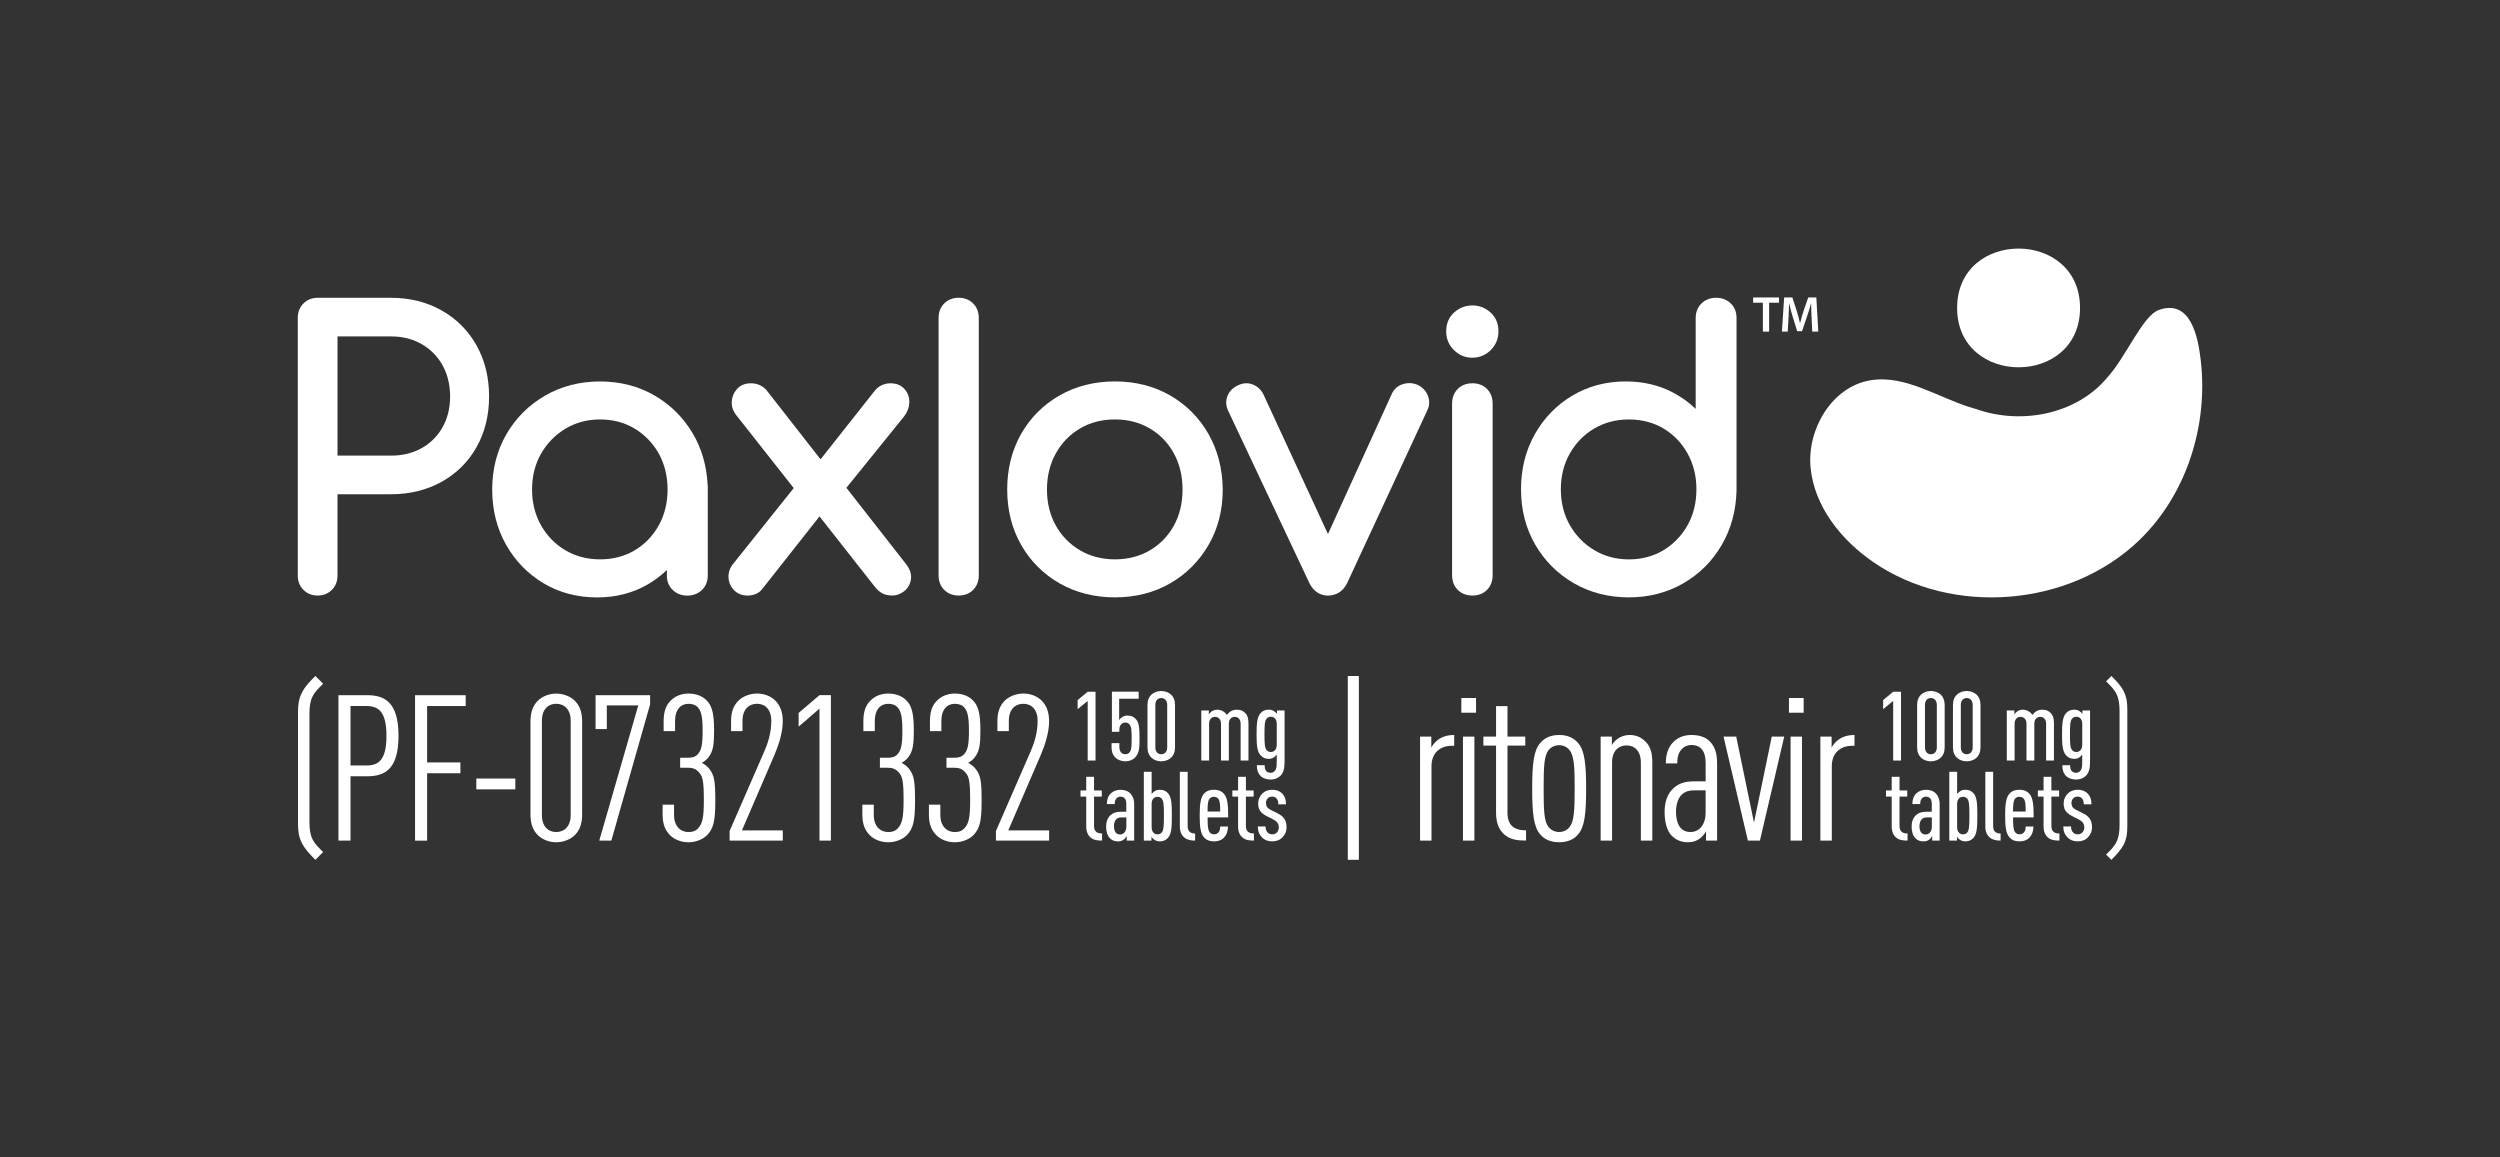 <?xml version="1.0" encoding="utf-8"?>
<!-- Generator: Adobe Illustrator 26.0.2, SVG Export Plug-In . SVG Version: 6.00 Build 0)  -->
<svg version="1.1" id="Content" xmlns="http://www.w3.org/2000/svg" xmlns:xlink="http://www.w3.org/1999/xlink" x="0px" y="0px"
	 viewBox="0 0 905.73 419.3" style="enable-background:new 0 0 905.73 419.3;" xml:space="preserve">
<rect x="0" y="0" width="905.73" height="419.3" fill="#333333" stroke="none"/>
<style type="text/css">
	.st0{fill:#FFFFFF;}
</style>
<g>
	<g>
		<path class="st0" d="M638.68,109.67h-3.53v-1.9h9.36v1.9h-3.57v10.47h-2.26V109.67z"/>
		<path class="st0" d="M656.33,115.1c-0.08-1.6-0.16-3.52-0.15-5.2h-0.05c-0.41,1.52-0.93,3.19-1.46,4.75l-1.82,5.35h-1.74
			l-1.64-5.28c-0.48-1.59-0.93-3.27-1.25-4.83h-0.04c-0.05,1.62-0.13,3.6-0.22,5.28l-0.28,4.97h-2.11l0.82-12.37h2.97l1.61,4.97
			c0.45,1.46,0.84,2.93,1.14,4.31h0.05c0.33-1.35,0.76-2.86,1.24-4.32l1.71-4.96h2.93l0.71,12.37h-2.2L656.33,115.1z"/>
	</g>
	<g>
		<path class="st0" d="M256.36,175.61c-0.33-6.73-2.08-12.88-5.21-18.29h0c-3.4-5.87-8.09-10.58-13.92-13.98
			c-5.84-3.41-12.52-5.14-19.86-5.14c-7.34,0-14.04,1.73-19.92,5.14c-5.88,3.41-10.59,8.11-13.99,13.99
			c-3.41,5.88-5.14,12.63-5.14,20.06c0,7.33,1.68,14.03,4.99,19.9c3.31,5.88,7.88,10.59,13.58,14c5.71,3.42,12.24,5.15,19.42,5.15
			c6.82,0,13.01-1.59,18.41-4.74c2.52-1.47,4.82-3.21,6.88-5.2v2c0,2.13,0.72,3.91,2.15,5.27c1.4,1.33,3.17,2.01,5.26,2.01
			c2.09,0,3.86-0.68,5.26-2.01c1.43-1.37,2.15-3.14,2.15-5.27V176.6l-0.02-0.98L256.36,175.61z M241.86,177.37
			c0,4.79-1.08,9.17-3.22,13c-2.13,3.82-5.07,6.86-8.71,9.02c-3.64,2.16-7.87,3.26-12.55,3.26c-4.6,0-8.81-1.1-12.5-3.26
			c-3.69-2.17-6.67-5.21-8.84-9.03c-2.18-3.83-3.28-8.2-3.28-12.99c0-4.87,1.1-9.26,3.28-13.04c2.18-3.79,5.16-6.84,8.87-9.05
			c3.69-2.2,7.88-3.32,12.48-3.32c4.68,0,8.89,1.12,12.54,3.32c3.66,2.21,6.6,5.25,8.74,9.04
			C240.77,168.11,241.86,172.5,241.86,177.37z"/>
		<path class="st0" d="M306.64,176.73l20.94-25.91c1.17-1.52,1.79-3.18,1.86-4.94c0.06-1.86-0.5-3.49-1.67-4.85
			c-1.24-1.44-2.97-2.17-5.15-2.17c-1.12,0-2.23,0.25-3.27,0.74c-1.09,0.51-2.1,1.4-2.86,2.5l-19.21,24.31l-19.66-25.16l-0.13-0.14
			c-1.49-1.49-3.32-2.25-5.43-2.25c-2.18,0-3.91,0.73-5.15,2.17c-1.13,1.32-1.74,2.88-1.8,4.62c-0.07,1.81,0.57,3.52,1.87,5.05
			l20.58,26.13l-21.71,27.15c-1.34,1.58-1.99,3.3-1.92,5.11c0.06,1.8,0.71,3.36,1.94,4.65c1.27,1.34,2.96,2.02,5.01,2.02
			c2.3,0,4.15-0.85,5.34-2.45l20.68-26.23l20.01,25.45c0.91,1.14,1.81,1.93,2.75,2.43c0.99,0.53,2.21,0.79,3.64,0.79
			c1.47,0,2.89-0.51,4.21-1.52c1.41-1.07,2.25-2.55,2.52-4.38c0.27-1.87-0.38-3.79-1.91-5.67L306.64,176.73z"/>
		<path class="st0" d="M423.93,143.26c-5.84-3.36-12.56-5.07-19.99-5.07c-7.42,0-14.17,1.7-20.04,5.06
			c-5.89,3.36-10.58,8.05-13.94,13.94c-3.36,5.88-5.06,12.67-5.06,20.18c0,7.42,1.7,14.17,5.06,20.05
			c3.36,5.89,8.05,10.58,13.94,13.94c5.88,3.36,12.62,5.06,20.04,5.06c7.42,0,14.15-1.7,19.99-5.07
			c5.83-3.36,10.52-8.05,13.93-13.93c3.41-5.88,5.13-12.63,5.13-20.08c-0.09-7.5-1.84-14.28-5.19-20.15
			C434.44,151.32,429.77,146.63,423.93,143.26z M428.43,177.37c0,4.88-1.06,9.28-3.16,13.08c-2.08,3.77-5.01,6.78-8.7,8.94
			c-3.69,2.17-7.94,3.26-12.63,3.26c-4.69,0-8.94-1.1-12.63-3.26c-3.7-2.17-6.65-5.18-8.78-8.96c-2.13-3.79-3.22-8.18-3.22-13.06
			c0-4.88,1.08-9.3,3.22-13.13c2.13-3.82,5.08-6.85,8.77-9.02s7.94-3.26,12.63-3.26c4.69,0,8.94,1.1,12.63,3.26
			c3.68,2.16,6.61,5.19,8.7,9C427.37,168.06,428.43,172.49,428.43,177.37z"/>
		<path class="st0" d="M513.66,139.47l-0.06-0.03c-1.73-0.74-3.53-0.84-5.33-0.28c-1.9,0.59-3.32,1.87-4.09,3.67l-23.07,50.65
			l-23.47-50.78c-0.88-1.63-2.16-2.78-3.82-3.42c-1.73-0.67-3.58-0.54-5.33,0.33c-1.86,0.87-3.14,2.17-3.79,3.88
			c-0.67,1.73-0.6,3.48,0.2,5.21l29.38,62.33c1.91,4.13,5.08,4.75,6.81,4.75c3.15,0,5.66-1.69,7.07-4.74l28.96-62.42
			c0.8-1.61,0.88-3.4,0.23-5.17C516.68,141.69,515.45,140.36,513.66,139.47z"/>
		<path class="st0" d="M539.93,113.14L539.93,113.14c-1.87-1.65-4.04-2.48-6.45-2.48c-2.49,0-4.71,0.83-6.58,2.48
			c-1.96,1.72-2.95,4.05-2.95,6.92c0,2.64,0.93,4.91,2.78,6.75c1.84,1.84,4.07,2.78,6.62,2.78c2.64,0,4.91-0.93,6.75-2.78
			c1.84-1.84,2.78-4.11,2.78-6.75C542.88,117.19,541.89,114.86,539.93,113.14z"/>
		<path class="st0" d="M533.49,138.86c-2.2,0-4,0.69-5.36,2.05c-1.36,1.36-2.05,3.17-2.05,5.36v62.08c0,2.2,0.69,4,2.05,5.36
			c1.36,1.36,3.16,2.05,5.36,2.05c2.11,0,3.87-0.69,5.23-2.05c1.36-1.36,2.05-3.16,2.05-5.36v-62.08c0-2.2-0.69-4.01-2.05-5.36
			C537.36,139.55,535.6,138.86,533.49,138.86z"/>
		<path class="st0" d="M627,109.89L627,109.89c-1.4-1.33-3.17-2.01-5.26-2.01c-2.09,0-3.86,0.68-5.26,2.01
			c-1.43,1.36-2.15,3.18-2.15,5.4v32.84c-2.38-2.3-5.13-4.28-8.22-5.91c-5.07-2.68-10.81-4.03-17.07-4.03
			c-7.18,0-13.71,1.73-19.42,5.15c-5.7,3.41-10.27,8.12-13.58,13.99c-3.31,5.87-4.99,12.57-4.99,19.9c0,7.43,1.73,14.18,5.13,20.06
			c3.41,5.88,8.11,10.59,13.99,13.99c5.88,3.41,12.58,5.14,19.92,5.14c7.25,0,13.88-1.7,19.72-5.07
			c5.83-3.36,10.52-8.02,13.92-13.85c3.4-5.82,5.22-12.45,5.4-19.73v-62.48C629.16,113.07,628.43,111.26,627,109.89z M614.6,177.24
			c0,4.88-1.08,9.27-3.22,13.06c-2.13,3.79-5.07,6.83-8.73,9.04c-3.64,2.2-7.86,3.32-12.54,3.32c-4.6,0-8.8-1.12-12.48-3.32
			c-3.71-2.21-6.69-5.26-8.87-9.05c-2.17-3.78-3.28-8.17-3.28-13.04c0-4.79,1.1-9.16,3.28-12.99c2.17-3.83,5.15-6.87,8.85-9.03
			c3.69-2.17,7.89-3.26,12.49-3.26c4.68,0,8.91,1.1,12.55,3.26c3.65,2.17,6.58,5.2,8.71,9.02
			C613.51,168.08,614.6,172.45,614.6,177.24z"/>
		<path class="st0" d="M347.32,107.88c-2.11,0-3.87,0.69-5.23,2.05c-1.36,1.36-2.05,3.12-2.05,5.23v93.32
			c0,2.11,0.69,3.87,2.05,5.23c1.36,1.36,3.12,2.05,5.23,2.05c2.11,0,3.87-0.69,5.23-2.05c1.36-1.36,2.05-3.12,2.05-5.23v-93.32
			c0-2.11-0.69-3.87-2.05-5.23C351.19,108.57,349.43,107.88,347.32,107.88z"/>
	</g>
	<path class="st0" d="M172.69,125.21c-3.01-5.4-7.27-9.69-12.67-12.74c-5.38-3.04-11.55-4.58-18.34-4.58h-26.6
		c-2.05,0-3.78,0.69-5.14,2.05c-1.36,1.36-2.05,3.09-2.05,5.14v93.49c0,2.06,0.69,3.79,2.05,5.14c1.36,1.36,3.09,2.05,5.14,2.05
		c2.05,0,3.78-0.69,5.14-2.05c1.36-1.36,2.05-3.09,2.05-5.14v-29.51h19.4c6.79,0,12.96-1.52,18.33-4.51
		c5.4-3.01,9.67-7.25,12.68-12.61c2.99-5.33,4.51-11.48,4.51-18.27C177.2,136.8,175.68,130.58,172.69,125.21z M163.07,143.67
		c0,4.15-0.92,7.89-2.73,11.12c-1.8,3.2-4.34,5.74-7.54,7.55c-3.23,1.81-6.97,2.73-11.12,2.73h-19.4v-43.19h19.4
		c4.14,0,7.88,0.94,11.1,2.79c3.21,1.85,5.75,4.43,7.56,7.68C162.15,135.62,163.07,139.43,163.07,143.67z"/>
	<g>
		<path class="st0" d="M753.58,111.56c0-28.65-44.53-28.7-44.53,0C709.05,140.22,753.58,140.26,753.58,111.56z"/>
		<path class="st0" d="M797.31,130.48c-0.96-8.19-3.57-22.34-15.25-18.16c-5.77,2.06-11.73,16.87-18.66,24.52
			c-11.19,13.37-31.26,17.14-47.48,11.35c-0.45-0.12-0.89-0.25-1.33-0.38c-12.41-3.68-24.25-12.17-37.01-10.02
			c-13.9,2.34-23,17.73-21.61,31.75c1.4,14.02,11.08,26.1,22.69,34.09c28.75,19.76,71.22,16.28,96.36-7.9
			C792.25,179.13,800.07,154.03,797.31,130.48z"/>
	</g>
</g>
<g>
	<path class="st0" d="M114.26,311.51c-2-2-3.77-3.92-4.81-5.92c-1.26-2.37-1.48-4.66-1.48-7.18v-40.41c0-2.52,0.22-4.81,1.48-7.18
		c1.18-2.29,2.81-3.92,4.81-5.92l2.81,2.81c-1.48,1.48-2.96,2.81-3.85,4.66c-0.81,1.55-1.11,3.63-1.11,6.07v39.52
		c0,2.44,0.3,4.51,1.11,6.07c0.89,1.85,2.37,3.18,3.85,4.66L114.26,311.51z"/>
	<path class="st0" d="M132.98,281.24h-5.99v23.31h-4.37v-52.69h10.36c6.22,0,11.4,2.37,11.4,14.73
		C144.38,278.95,139.2,281.24,132.98,281.24z M132.76,255.79h-5.77v21.54h5.77c4.29,0,7.25-1.85,7.25-10.73
		S137.05,255.79,132.76,255.79z"/>
	<path class="st0" d="M154.74,255.79v20.43h12.06v3.92h-12.06v24.42h-4.37v-52.69h18.35v3.92H154.74z"/>
	<path class="st0" d="M172.57,285.98v-3.92h14.13v3.92H172.57z"/>
	<path class="st0" d="M208.24,302.56c-1.55,1.55-4.14,2.59-6.73,2.59c-2.59,0-5.11-1.04-6.66-2.59c-1.63-1.63-2.66-3.85-2.66-7.47
		v-33.75c0-3.63,1.04-5.85,2.66-7.47c1.55-1.55,4.07-2.59,6.66-2.59c2.59,0,5.18,1.04,6.73,2.59c1.63,1.63,2.66,3.85,2.66,7.47
		v33.75C210.9,298.71,209.87,300.93,208.24,302.56z M206.76,261.11c0-4.14-2.37-6.14-5.25-6.14c-2.89,0-5.18,2-5.18,6.14v34.19
		c0,4.14,2.29,6.14,5.18,6.14c2.89,0,5.25-2,5.25-6.14V261.11z"/>
	<path class="st0" d="M221.48,304.55h-4.37l14.13-48.99h-11.4v8.58h-4.07v-12.28h19.76v3.33L221.48,304.55z"/>
	<path class="st0" d="M256.19,302.56c-1.55,1.55-4.14,2.59-6.73,2.59c-2.59,0-5.11-0.96-6.66-2.52c-1.63-1.63-2.74-3.77-2.74-7.47
		v-3.63h4.14v3.7c0,4.14,2.37,6.22,5.25,6.22c1.48,0,2.74-0.44,3.63-1.55c1.33-1.55,1.92-3.48,1.92-9.84c0-7.4-0.44-8.81-1.85-10.36
		c-0.96-1.04-2.15-1.55-3.7-1.55h-3.04v-3.63h3.04c1.41,0,2.59-0.37,3.33-1.26c1.33-1.41,1.78-3.4,1.78-8.51s-0.52-7.03-1.63-8.36
		c-0.81-0.96-2-1.41-3.48-1.41c-2.81,0-4.88,2.07-4.88,6.14v3.77h-4.14v-3.63c0-3.63,0.96-5.92,2.59-7.47
		c1.63-1.63,3.85-2.52,6.44-2.52c2.74,0,4.96,0.89,6.51,2.44c1.92,1.92,2.74,4.59,2.74,10.88c0,5.11-0.37,7.1-1.48,8.96
		c-0.67,1.18-1.7,2.15-2.96,2.81c1.26,0.67,2.29,1.55,2.96,2.52c1.48,2.15,1.92,3.85,1.92,11.17S258.56,300.04,256.19,302.56z"/>
	<path class="st0" d="M264.33,304.55v-3.48l12.58-28.86c1.26-2.89,2.52-6.59,2.52-11.1c0-4.14-2.29-6.14-5.18-6.14
		c-2.89,0-5.25,2-5.25,6.14v3.77h-4.14v-3.7c0-3.48,1.04-5.7,2.66-7.33c1.55-1.55,4.14-2.59,6.74-2.59c2.59,0,5.03,0.96,6.59,2.52
		c1.63,1.63,2.74,3.92,2.74,7.55c0,4-1.48,8.58-3.03,12.21l-11.77,27.31h14.8v3.7H264.33z"/>
	<path class="st0" d="M296.89,304.55v-47.81l-7.55,6.51v-4.96l7.55-6.44h4.14v52.69H296.89z"/>
	<path class="st0" d="M328.56,302.56c-1.55,1.55-4.14,2.59-6.74,2.59c-2.59,0-5.11-0.96-6.66-2.52c-1.63-1.63-2.74-3.77-2.74-7.47
		v-3.63h4.14v3.7c0,4.14,2.37,6.22,5.25,6.22c1.48,0,2.74-0.44,3.63-1.55c1.33-1.55,1.92-3.48,1.92-9.84c0-7.4-0.44-8.81-1.85-10.36
		c-0.96-1.04-2.15-1.55-3.7-1.55h-3.03v-3.63h3.03c1.41,0,2.59-0.37,3.33-1.26c1.33-1.41,1.78-3.4,1.78-8.51s-0.52-7.03-1.63-8.36
		c-0.81-0.96-2-1.41-3.48-1.41c-2.81,0-4.88,2.07-4.88,6.14v3.77h-4.14v-3.63c0-3.63,0.96-5.92,2.59-7.47
		c1.63-1.63,3.85-2.52,6.44-2.52c2.74,0,4.96,0.89,6.51,2.44c1.92,1.92,2.74,4.59,2.74,10.88c0,5.11-0.37,7.1-1.48,8.96
		c-0.67,1.18-1.7,2.15-2.96,2.81c1.26,0.67,2.29,1.55,2.96,2.52c1.48,2.15,1.92,3.85,1.92,11.17S330.93,300.04,328.56,302.56z"/>
	<path class="st0" d="M352.68,302.56c-1.55,1.55-4.14,2.59-6.74,2.59c-2.59,0-5.11-0.96-6.66-2.52c-1.63-1.63-2.74-3.77-2.74-7.47
		v-3.63h4.14v3.7c0,4.14,2.37,6.22,5.25,6.22c1.48,0,2.74-0.44,3.63-1.55c1.33-1.55,1.92-3.48,1.92-9.84c0-7.4-0.44-8.81-1.85-10.36
		c-0.96-1.04-2.15-1.55-3.7-1.55h-3.03v-3.63h3.03c1.41,0,2.59-0.37,3.33-1.26c1.33-1.41,1.78-3.4,1.78-8.51s-0.52-7.03-1.63-8.36
		c-0.81-0.96-2-1.41-3.48-1.41c-2.81,0-4.88,2.07-4.88,6.14v3.77h-4.14v-3.63c0-3.63,0.96-5.92,2.59-7.47
		c1.63-1.63,3.85-2.52,6.44-2.52c2.74,0,4.96,0.89,6.51,2.44c1.92,1.92,2.74,4.59,2.74,10.88c0,5.11-0.37,7.1-1.48,8.96
		c-0.67,1.18-1.7,2.15-2.96,2.81c1.26,0.67,2.29,1.55,2.96,2.52c1.48,2.15,1.92,3.85,1.92,11.17S355.05,300.04,352.68,302.56z"/>
	<path class="st0" d="M360.82,304.55v-3.48l12.58-28.86c1.26-2.89,2.52-6.59,2.52-11.1c0-4.14-2.29-6.14-5.18-6.14
		c-2.89,0-5.25,2-5.25,6.14v3.77h-4.14v-3.7c0-3.48,1.04-5.7,2.66-7.33c1.55-1.55,4.14-2.59,6.74-2.59c2.59,0,5.03,0.96,6.59,2.52
		c1.63,1.63,2.74,3.92,2.74,7.55c0,4-1.48,8.58-3.03,12.21l-11.77,27.31h14.8v3.7H360.82z"/>
</g>
<g>
	<path class="st0" d="M525.95,270.2c-4.44,0-7.33,2.81-7.33,7.33v27.01h-4.14v-37.67h4.07v4c0.37-0.81,1.26-1.85,1.85-2.37
		c1.7-1.55,3.92-2.22,6.44-2.22v3.92H525.95z"/>
	<path class="st0" d="M529.43,258.21v-5.33h5.33v5.33H529.43z M530.02,304.54v-37.67h4.14v37.67H530.02z"/>
	<path class="st0" d="M544.82,302.17c-1.85-1.7-2.81-4.22-2.81-7.7v-24.35h-4.59v-3.26h4.59v-11.03h4.14v11.03h6.44v3.26h-6.44
		v24.35c0,4.51,2.37,6.36,6.73,6.36v3.7C549.85,304.54,547.04,304.24,544.82,302.17z"/>
	<path class="st0" d="M571.83,302.17c-1.63,2-3.92,2.96-6.96,2.96s-5.33-0.96-6.96-2.96c-2.29-2.74-2.81-7.55-2.81-16.43
		c0-8.88,0.52-13.69,2.81-16.43c1.63-2,3.92-3.03,6.96-3.03s5.33,1.04,6.96,3.03c2.29,2.74,2.81,7.55,2.81,16.43
		C574.64,294.62,574.12,299.43,571.83,302.17z M568.57,271.68c-0.81-0.96-2.07-1.7-3.7-1.7s-2.96,0.74-3.77,1.7
		c-1.7,2.07-1.85,5.99-1.85,14.06c0,8.07,0.15,11.91,1.85,13.99c0.81,0.96,2.15,1.7,3.77,1.7s2.89-0.74,3.7-1.7
		c1.7-2.07,1.92-5.92,1.92-13.99C570.5,277.67,570.27,273.75,568.57,271.68z"/>
	<path class="st0" d="M594.47,304.54V276.2c0-4.14-2.29-6.14-5.18-6.14c-2.89,0-5.25,2-5.25,6.14v28.34h-4.14v-37.67h4.07v3.03
		c0.44-0.81,1.48-1.85,2.15-2.29c1.18-0.81,2.59-1.33,4.29-1.33c2.52,0,4.37,0.96,5.92,2.59c1.48,1.55,2.29,3.63,2.29,7.4v28.27
		H594.47z"/>
	<path class="st0" d="M618.08,304.54v-3.4c-0.52,1.04-1.41,2-2.07,2.52c-1.18,0.89-2.44,1.48-4.51,1.48c-2.37,0-4.37-0.81-5.99-2.52
		c-1.41-1.48-2.44-4.44-2.44-8.51c0-3.55,1.04-6.59,3.18-8.51c1.85-1.7,4-2.52,7.4-2.52h4.29v-6.73c0-4.14-1.7-6.44-5.18-6.44
		c-1.48,0-2.59,0.59-3.4,1.41c-1.18,1.26-1.7,2.74-1.7,5.25h-4.14c0-2.81,0.59-5.62,2.74-7.77c1.55-1.55,3.77-2.52,6.51-2.52
		c2.96,0,5.25,0.81,6.73,2.37c1.7,1.78,2.59,4.14,2.59,7.84v28.05H618.08z M617.93,286.33h-4.14c-1.92,0-3.33,0.44-4.59,1.63
		c-1.26,1.26-2,3.55-2,6.07c0,4.51,1.63,7.4,5.25,7.4c3.33,0,5.48-2.89,5.48-6.81V286.33z"/>
	<path class="st0" d="M637.61,304.54h-4.37l-8.81-37.67h4.59l6.44,31.16l6.44-31.16h4.51L637.61,304.54z"/>
	<path class="st0" d="M648.12,258.21v-5.33h5.33v5.33H648.12z M648.71,304.54v-37.67h4.14v37.67H648.71z"/>
	<path class="st0" d="M670.98,270.2c-4.44,0-7.33,2.81-7.33,7.33v27.01h-4.14v-37.67h4.07v4c0.37-0.81,1.26-1.85,1.85-2.37
		c1.7-1.55,3.92-2.22,6.44-2.22v3.92H670.98z"/>
</g>
<g>
	<path class="st0" d="M769.38,306.04c-0.96,1.78-2.59,3.63-4.44,5.48l-1.92-1.92c1.41-1.41,2.89-2.74,3.77-4.59
		c0.81-1.63,1.11-3.7,1.11-6.07v-41.44c0-2.37-0.3-4.44-1.11-6.07c-0.89-1.85-2.37-3.18-3.77-4.59l1.92-1.92
		c1.85,1.85,3.33,3.33,4.44,5.48c1.11,2.22,1.33,4.29,1.33,6.66v42.33C770.71,301.74,770.49,303.81,769.38,306.04z"/>
</g>
<g>
	<path class="st0" d="M394.06,275.54v-21.6l-3.64,2.98v-3.29l3.64-3.01h2.84v24.92H394.06z"/>
	<path class="st0" d="M411.32,274.34c-0.84,0.95-2.21,1.47-3.57,1.47c-1.4,0-2.73-0.46-3.61-1.29c-0.88-0.88-1.43-2-1.43-3.89v-1.4
		h2.83v1.4c0,1.82,0.98,2.62,2.21,2.62c0.6,0,1.12-0.21,1.54-0.74c0.53-0.7,0.7-1.64,0.7-4.97c0-3.08-0.14-4.17-0.67-4.94
		c-0.38-0.56-0.95-0.84-1.58-0.84c-1.22,0-2.21,0.95-2.21,2.52v0.84h-2.7v-14.53h9.7v2.56h-7.07v7.74c0.28-0.46,0.7-0.84,1.23-1.16
		c0.56-0.35,1.19-0.49,1.82-0.49c1.43,0,2.38,0.52,3.12,1.43c0.91,1.08,1.22,2.59,1.22,6.86
		C412.86,271.09,412.72,272.77,411.32,274.34z"/>
	<path class="st0" d="M424.3,274.49c-0.88,0.84-2.24,1.33-3.61,1.33s-2.7-0.49-3.57-1.33c-0.88-0.88-1.4-2-1.4-3.85v-15.12
		c0-1.85,0.53-2.97,1.4-3.85c0.88-0.84,2.21-1.33,3.57-1.33s2.73,0.49,3.61,1.33c0.88,0.88,1.4,2,1.4,3.85v15.12
		C425.7,272.49,425.18,273.61,424.3,274.49z M422.87,255.41c0-1.68-0.98-2.52-2.17-2.52c-1.19,0-2.13,0.84-2.13,2.52v15.33
		c0,1.68,0.95,2.52,2.13,2.52c1.19,0,2.17-0.84,2.17-2.52V255.41z"/>
	<path class="st0" d="M449.47,275.54V262.2c0-1.65-0.95-2.49-2.14-2.49s-2.13,0.84-2.13,2.49v13.34h-2.84V262.2
		c0-1.65-0.98-2.49-2.17-2.49s-2.14,0.84-2.14,2.49v13.34h-2.83V257.4h2.73v1.4c0.25-0.42,0.74-0.88,1.12-1.12
		c0.56-0.35,1.22-0.56,1.96-0.56c1.4,0,2.73,0.77,3.47,1.89c0.38-0.49,0.91-1.02,1.43-1.33c0.56-0.35,1.4-0.56,2.07-0.56
		c1.58,0,2.49,0.46,3.26,1.33c0.73,0.81,1.05,1.79,1.05,3.75v13.34H449.47z"/>
	<path class="st0" d="M465.39,275.95c0,2.7-0.46,4.03-1.47,5.08c-0.84,0.88-2.17,1.4-3.57,1.4s-2.73-0.42-3.64-1.29
		c-1.01-1.01-1.37-2.35-1.37-3.92h2.84c0,0.88,0.1,1.61,0.59,2.17c0.38,0.38,0.95,0.59,1.54,0.59c0.67,0,1.19-0.28,1.54-0.67
		c0.53-0.56,0.7-1.5,0.7-3.19v-2.76c-0.28,0.38-0.63,0.77-1.01,1.01c-0.53,0.38-1.16,0.56-1.89,0.56c-1.22,0-2.21-0.42-2.98-1.33
		c-1.16-1.3-1.43-3.33-1.43-7.6c0-4.27,0.28-6.27,1.43-7.6c0.77-0.88,1.72-1.29,2.98-1.29c0.77,0,1.4,0.17,1.96,0.56
		c0.39,0.25,0.77,0.63,1.02,0.98v-1.26h2.76V275.95z M462.56,262.3c0-0.98-0.25-1.61-0.7-2.07c-0.38-0.38-0.88-0.56-1.47-0.56
		c-0.67,0-1.19,0.28-1.54,0.73c-0.63,0.77-0.74,2.17-0.74,5.64c0,3.47,0.1,4.87,0.74,5.67c0.35,0.42,0.88,0.74,1.54,0.74
		c0.59,0,1.08-0.21,1.47-0.6c0.46-0.46,0.7-1.08,0.7-2.06V262.3z"/>
	<path class="st0" d="M395.11,303.41c-1.01-0.84-1.58-2.17-1.58-4.06v-10.75h-2.07v-2.21h2.07v-4.97h2.83v4.97h2.8v2.21h-2.8v10.64
		c0,1.92,1.02,2.73,2.91,2.73v2.56C397.67,304.54,396.27,304.4,395.11,303.41z"/>
	<path class="st0" d="M408.2,304.54v-1.61c-0.28,0.49-0.7,0.95-1.05,1.23c-0.56,0.42-1.15,0.67-2.13,0.67
		c-1.33,0-2.28-0.42-3.12-1.37c-0.7-0.81-1.16-2.17-1.16-4.06c0-1.68,0.56-3.15,1.61-4.1c0.91-0.8,1.96-1.22,3.85-1.22h1.85v-2.87
		c0-1.68-0.73-2.59-2.13-2.59c-0.63,0-1.05,0.25-1.4,0.59c-0.49,0.53-0.67,1.12-0.67,2.1h-2.83c0-1.4,0.31-2.77,1.4-3.85
		c0.8-0.8,2.1-1.33,3.5-1.33c1.47,0,2.7,0.42,3.54,1.26c0.88,0.91,1.44,2.13,1.44,3.99v13.16H408.2z M408.06,296.13h-1.61
		c-0.88,0-1.47,0.14-2.03,0.67c-0.53,0.49-0.84,1.5-0.84,2.48c0,1.89,0.74,3.05,2.21,3.05c1.37,0,2.28-1.16,2.28-2.83V296.13z"/>
	<path class="st0" d="M423.22,303.45c-0.81,0.95-1.75,1.37-3.01,1.37c-0.77,0-1.4-0.21-1.96-0.56c-0.35-0.25-0.88-0.73-1.08-1.12
		v1.4h-2.77v-24.92h2.83v8.05c0.28-0.38,0.67-0.73,1.02-0.98c0.56-0.39,1.19-0.56,1.96-0.56c1.26,0,2.21,0.38,3.01,1.33
		c1.19,1.37,1.33,3.75,1.33,8.02C424.55,299.74,424.41,302.08,423.22,303.45z M420.94,289.41c-0.35-0.45-0.88-0.73-1.54-0.73
		c-0.6,0-1.08,0.17-1.47,0.56c-0.46,0.46-0.7,1.08-0.7,2.07v8.3c0,0.98,0.25,1.65,0.7,2.1c0.39,0.38,0.88,0.56,1.47,0.56
		c0.67,0,1.19-0.28,1.54-0.74c0.63-0.77,0.74-2.31,0.74-6.06C421.68,291.72,421.57,290.18,420.94,289.41z"/>
	<path class="st0" d="M429.06,303.41c-0.98-0.8-1.61-2.07-1.61-4.06v-19.74h2.83v19.64c0,1.79,0.84,2.73,2.7,2.73v2.56
		C431.44,304.54,430.15,304.33,429.06,303.41z"/>
	<path class="st0" d="M437.5,296.13c0,2.87,0.1,4.55,0.74,5.36c0.31,0.46,0.88,0.77,1.61,0.77c0.63,0,1.16-0.17,1.61-0.7
		c0.46-0.52,0.6-1.22,0.6-2.1h2.83c-0.04,1.68-0.46,2.94-1.47,4.03c-0.88,0.91-2.1,1.33-3.57,1.33c-1.54,0-2.66-0.39-3.6-1.4
		c-1.37-1.44-1.61-4.17-1.61-7.95c0-3.82,0.25-6.51,1.58-7.95c0.95-1.02,2.1-1.4,3.57-1.4c1.47,0,2.62,0.38,3.57,1.4
		c1.37,1.44,1.61,4.13,1.61,8.61H437.5z M441.38,289.41c-0.35-0.45-0.84-0.73-1.61-0.73c-0.77,0-1.23,0.28-1.58,0.73
		c-0.56,0.67-0.7,1.96-0.7,4.59h4.58C442.08,291.37,441.94,290.08,441.38,289.41z"/>
	<path class="st0" d="M450.13,303.41c-1.01-0.84-1.58-2.17-1.58-4.06v-10.75h-2.07v-2.21h2.07v-4.97h2.83v4.97h2.8v2.21h-2.8v10.64
		c0,1.92,1.02,2.73,2.91,2.73v2.56C452.69,304.54,451.29,304.4,450.13,303.41z"/>
	<path class="st0" d="M464.59,303.38c-0.98,1.02-2.24,1.44-3.71,1.44c-1.47,0-2.76-0.49-3.64-1.4c-1.05-1.08-1.54-2.35-1.54-3.99
		h2.8c0,0.95,0.25,1.64,0.77,2.21c0.42,0.42,1.05,0.63,1.61,0.63c0.74,0,1.26-0.21,1.72-0.67c0.42-0.42,0.7-1.08,0.7-1.82
		c0-0.63-0.14-1.16-0.46-1.64c-0.35-0.53-0.88-0.91-1.61-1.3l-2.35-1.19c-1.19-0.6-2.03-1.33-2.49-2.1
		c-0.38-0.67-0.56-1.44-0.56-2.38c0-1.58,0.59-2.77,1.5-3.68s2.17-1.37,3.57-1.37c1.44,0,2.66,0.42,3.54,1.29
		c0.95,0.91,1.47,2.21,1.47,3.99h-2.8c0-1.05-0.21-1.68-0.67-2.17c-0.42-0.46-0.98-0.63-1.54-0.63c-0.67,0-1.19,0.21-1.58,0.59
		c-0.46,0.46-0.67,1.09-0.67,1.75c0,0.52,0.11,0.94,0.32,1.33c0.25,0.42,0.77,0.84,1.5,1.19l2.31,1.16c1.22,0.6,2.03,1.23,2.55,2.07
		c0.49,0.74,0.77,1.75,0.77,2.91C466.13,301.21,465.5,302.47,464.59,303.38z"/>
</g>
<g>
	<path class="st0" d="M685.88,275.54v-21.6l-3.64,2.98v-3.29l3.64-3.01h2.84v24.92H685.88z"/>
	<path class="st0" d="M703.14,274.49c-0.88,0.84-2.24,1.33-3.61,1.33s-2.7-0.49-3.57-1.33c-0.88-0.88-1.4-2-1.4-3.85v-15.12
		c0-1.85,0.53-2.97,1.4-3.85c0.88-0.84,2.21-1.33,3.57-1.33s2.73,0.49,3.61,1.33c0.88,0.88,1.4,2,1.4,3.85v15.12
		C704.54,272.49,704.01,273.61,703.14,274.49z M701.7,255.41c0-1.68-0.98-2.52-2.17-2.52c-1.19,0-2.13,0.84-2.13,2.52v15.33
		c0,1.68,0.95,2.52,2.13,2.52c1.19,0,2.17-0.84,2.17-2.52V255.41z"/>
	<path class="st0" d="M716.12,274.49c-0.88,0.84-2.24,1.33-3.61,1.33s-2.7-0.49-3.57-1.33c-0.88-0.88-1.4-2-1.4-3.85v-15.12
		c0-1.85,0.53-2.97,1.4-3.85c0.88-0.84,2.21-1.33,3.57-1.33s2.73,0.49,3.61,1.33c0.88,0.88,1.4,2,1.4,3.85v15.12
		C717.52,272.49,717,273.61,716.12,274.49z M714.69,255.41c0-1.68-0.98-2.52-2.17-2.52c-1.19,0-2.13,0.84-2.13,2.52v15.33
		c0,1.68,0.95,2.52,2.13,2.52c1.19,0,2.17-0.84,2.17-2.52V255.41z"/>
	<path class="st0" d="M741.29,275.54V262.2c0-1.65-0.95-2.49-2.14-2.49s-2.13,0.84-2.13,2.49v13.34h-2.84V262.2
		c0-1.65-0.98-2.49-2.17-2.49s-2.14,0.84-2.14,2.49v13.34h-2.83V257.4h2.73v1.4c0.25-0.42,0.74-0.88,1.12-1.12
		c0.56-0.35,1.22-0.56,1.96-0.56c1.4,0,2.73,0.77,3.47,1.89c0.38-0.49,0.91-1.02,1.43-1.33c0.56-0.35,1.4-0.56,2.07-0.56
		c1.58,0,2.49,0.46,3.26,1.33c0.73,0.81,1.05,1.79,1.05,3.75v13.34H741.29z"/>
	<path class="st0" d="M757.21,275.95c0,2.7-0.46,4.03-1.47,5.08c-0.84,0.88-2.17,1.4-3.57,1.4s-2.73-0.42-3.64-1.29
		c-1.01-1.01-1.37-2.35-1.37-3.92H750c0,0.88,0.1,1.61,0.59,2.17c0.38,0.38,0.95,0.59,1.54,0.59c0.67,0,1.19-0.28,1.54-0.67
		c0.53-0.56,0.7-1.5,0.7-3.19v-2.76c-0.28,0.38-0.63,0.77-1.01,1.01c-0.53,0.38-1.16,0.56-1.89,0.56c-1.22,0-2.21-0.42-2.98-1.33
		c-1.16-1.3-1.43-3.33-1.43-7.6c0-4.27,0.28-6.27,1.43-7.6c0.77-0.88,1.72-1.29,2.98-1.29c0.77,0,1.4,0.17,1.96,0.56
		c0.39,0.25,0.77,0.63,1.02,0.98v-1.26h2.76V275.95z M754.38,262.3c0-0.98-0.25-1.61-0.7-2.07c-0.38-0.38-0.88-0.56-1.47-0.56
		c-0.67,0-1.19,0.28-1.54,0.73c-0.63,0.77-0.74,2.17-0.74,5.64c0,3.47,0.1,4.87,0.74,5.67c0.35,0.42,0.88,0.74,1.54,0.74
		c0.59,0,1.08-0.21,1.47-0.6c0.46-0.46,0.7-1.08,0.7-2.06V262.3z"/>
	<path class="st0" d="M686.93,303.41c-1.01-0.84-1.58-2.17-1.58-4.06v-10.75h-2.07v-2.21h2.07v-4.97h2.83v4.97h2.8v2.21h-2.8v10.64
		c0,1.92,1.02,2.73,2.91,2.73v2.56C689.49,304.54,688.09,304.4,686.93,303.41z"/>
	<path class="st0" d="M700.02,304.54v-1.61c-0.28,0.49-0.7,0.95-1.05,1.23c-0.56,0.42-1.15,0.67-2.13,0.67
		c-1.33,0-2.28-0.42-3.12-1.37c-0.7-0.81-1.16-2.17-1.16-4.06c0-1.68,0.56-3.15,1.61-4.1c0.91-0.8,1.96-1.22,3.85-1.22h1.85v-2.87
		c0-1.68-0.73-2.59-2.13-2.59c-0.63,0-1.05,0.25-1.4,0.59c-0.49,0.53-0.67,1.12-0.67,2.1h-2.83c0-1.4,0.31-2.77,1.4-3.85
		c0.8-0.8,2.1-1.33,3.5-1.33c1.47,0,2.7,0.42,3.54,1.26c0.88,0.91,1.44,2.13,1.44,3.99v13.16H700.02z M699.88,296.13h-1.61
		c-0.88,0-1.47,0.14-2.03,0.67c-0.53,0.49-0.84,1.5-0.84,2.48c0,1.89,0.74,3.05,2.21,3.05c1.37,0,2.28-1.16,2.28-2.83V296.13z"/>
	<path class="st0" d="M715.04,303.45c-0.81,0.95-1.75,1.37-3.01,1.37c-0.77,0-1.4-0.21-1.96-0.56c-0.35-0.25-0.88-0.73-1.08-1.12
		v1.4h-2.77v-24.92h2.83v8.05c0.28-0.38,0.67-0.73,1.02-0.98c0.56-0.39,1.19-0.56,1.96-0.56c1.26,0,2.21,0.38,3.01,1.33
		c1.19,1.37,1.33,3.75,1.33,8.02C716.37,299.74,716.23,302.08,715.04,303.45z M712.76,289.41c-0.35-0.45-0.88-0.73-1.54-0.73
		c-0.6,0-1.08,0.17-1.47,0.56c-0.46,0.46-0.7,1.08-0.7,2.07v8.3c0,0.98,0.25,1.65,0.7,2.1c0.39,0.38,0.88,0.56,1.47,0.56
		c0.67,0,1.19-0.28,1.54-0.74c0.63-0.77,0.74-2.31,0.74-6.06C713.5,291.72,713.39,290.18,712.76,289.41z"/>
	<path class="st0" d="M720.88,303.41c-0.98-0.8-1.61-2.07-1.61-4.06v-19.74h2.83v19.64c0,1.79,0.84,2.73,2.7,2.73v2.56
		C723.26,304.54,721.97,304.33,720.88,303.41z"/>
	<path class="st0" d="M729.31,296.13c0,2.87,0.1,4.55,0.74,5.36c0.31,0.46,0.88,0.77,1.61,0.77c0.63,0,1.16-0.17,1.61-0.7
		c0.46-0.52,0.6-1.22,0.6-2.1h2.83c-0.04,1.68-0.46,2.94-1.47,4.03c-0.88,0.91-2.1,1.33-3.57,1.33c-1.54,0-2.66-0.39-3.6-1.4
		c-1.37-1.44-1.61-4.17-1.61-7.95c0-3.82,0.25-6.51,1.58-7.95c0.95-1.02,2.1-1.4,3.57-1.4c1.47,0,2.62,0.38,3.57,1.4
		c1.37,1.44,1.61,4.13,1.61,8.61H729.31z M733.2,289.41c-0.35-0.45-0.84-0.73-1.61-0.73c-0.77,0-1.23,0.28-1.58,0.73
		c-0.56,0.67-0.7,1.96-0.7,4.59h4.58C733.9,291.37,733.76,290.08,733.2,289.41z"/>
	<path class="st0" d="M741.95,303.41c-1.01-0.84-1.58-2.17-1.58-4.06v-10.75h-2.07v-2.21h2.07v-4.97h2.83v4.97h2.8v2.21h-2.8v10.64
		c0,1.92,1.02,2.73,2.91,2.73v2.56C744.5,304.54,743.1,304.4,741.95,303.41z"/>
	<path class="st0" d="M756.41,303.38c-0.98,1.02-2.24,1.44-3.71,1.44c-1.47,0-2.76-0.49-3.64-1.4c-1.05-1.08-1.54-2.35-1.54-3.99
		h2.8c0,0.95,0.25,1.64,0.77,2.21c0.42,0.42,1.05,0.63,1.61,0.63c0.74,0,1.26-0.21,1.72-0.67c0.42-0.42,0.7-1.08,0.7-1.82
		c0-0.63-0.14-1.16-0.46-1.64c-0.35-0.53-0.88-0.91-1.61-1.3l-2.35-1.19c-1.19-0.6-2.03-1.33-2.49-2.1
		c-0.38-0.67-0.56-1.44-0.56-2.38c0-1.58,0.59-2.77,1.5-3.68s2.17-1.37,3.57-1.37c1.44,0,2.66,0.42,3.54,1.29
		c0.95,0.91,1.47,2.21,1.47,3.99h-2.8c0-1.05-0.21-1.68-0.67-2.17c-0.42-0.46-0.98-0.63-1.54-0.63c-0.67,0-1.19,0.21-1.58,0.59
		c-0.46,0.46-0.67,1.09-0.67,1.75c0,0.52,0.11,0.94,0.32,1.33c0.25,0.42,0.77,0.84,1.5,1.19l2.31,1.16c1.22,0.6,2.03,1.23,2.55,2.07
		c0.49,0.74,0.77,1.75,0.77,2.91C757.95,301.21,757.32,302.47,756.41,303.38z"/>
</g>
<g>
	<rect x="488.3" y="244.91" class="st0" width="4" height="66.59"/>
</g>
</svg>
